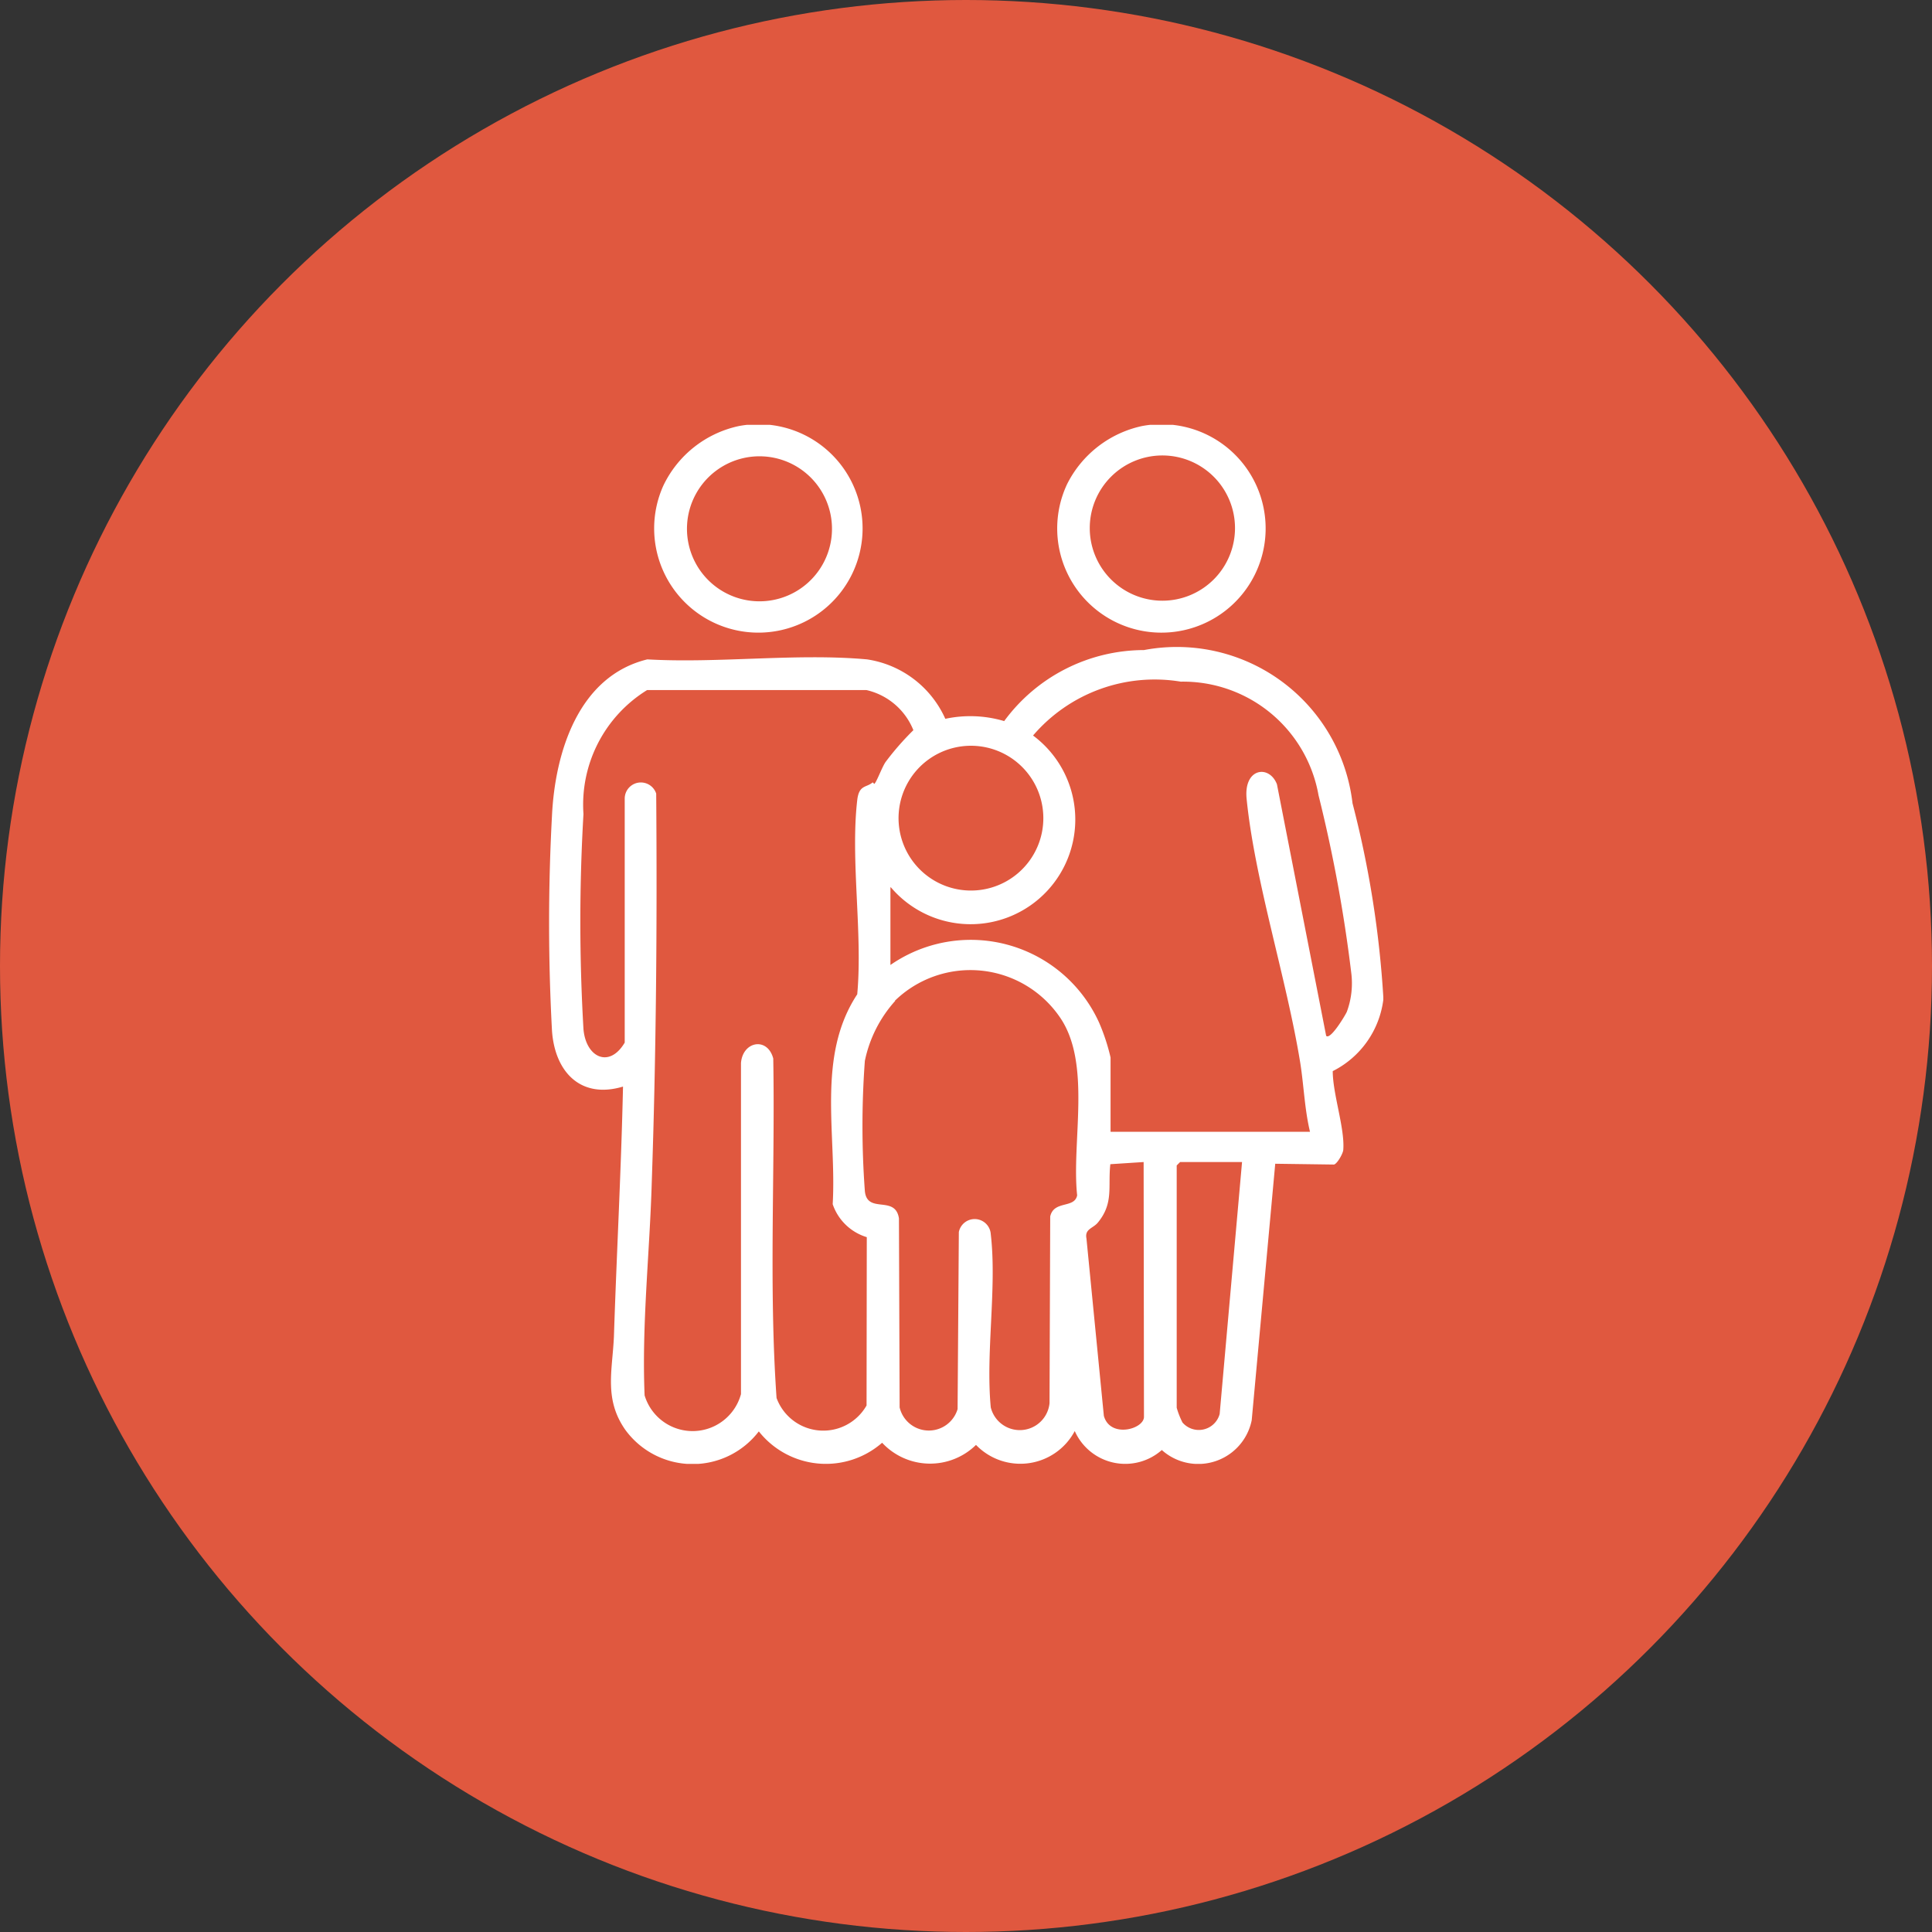 <svg xmlns="http://www.w3.org/2000/svg" xmlns:xlink="http://www.w3.org/1999/xlink" width="17" height="17" viewBox="0 0 17 17">
  <rect x="0" y="0" width="17" height="17" fill="#333333" stroke="none"/>
  <defs>
    <clipPath id="clip-path">
      <rect id="長方形_330" data-name="長方形 330" width="7.345" height="9.143" fill="#fff"/>
    </clipPath>
  </defs>
  <g id="グループ_642" data-name="グループ 642" transform="translate(-88 -1851)">
    <circle id="楕円形_116" data-name="楕円形 116" cx="8.5" cy="8.5" r="8.5" transform="translate(88 1851)" fill="#e0583f"/>
    <g id="グループ_637" data-name="グループ 637" transform="translate(92.827 1854.738)">
      <g id="グループ_636" data-name="グループ 636" clip-path="url(#clip-path)">
        <path id="パス_5554" data-name="パス 5554" d="M6.394,77.915l-.207,2.257a.48.48,0,0,1-.791.262.486.486,0,0,1-.766-.167.542.542,0,0,1-.869.122.577.577,0,0,1-.826-.019.752.752,0,0,1-1.085-.1.733.733,0,0,1-1.175-.014c-.189-.27-.113-.523-.1-.82.024-.735.064-1.469.08-2.2-.373.112-.6-.129-.625-.492a17.624,17.624,0,0,1,0-1.892c.027-.556.232-1.227.839-1.375.624.036,1.317-.056,1.933,0A.9.9,0,0,1,3.491,74a1.049,1.049,0,0,1,.518.02,1.529,1.529,0,0,1,1.23-.625,1.556,1.556,0,0,1,1.835,1.348,8.923,8.923,0,0,1,.272,1.721A.818.818,0,0,1,6.9,77.1c0,.2.106.5.093.689,0,.035-.058.133-.084.133ZM3.008,75.482v.684a1.24,1.24,0,0,1,1.837.509,1.785,1.785,0,0,1,.1.305v.654H6.7c-.048-.2-.054-.406-.086-.608-.121-.744-.4-1.6-.472-2.324-.026-.271.2-.3.267-.126l.433,2.213c.036.042.17-.183.182-.211a.725.725,0,0,0,.039-.342,12.748,12.748,0,0,0-.288-1.563,1.21,1.21,0,0,0-1.212-1,1.408,1.408,0,0,0-1.3.474.921.921,0,1,1-1.25,1.337m-.147-.911c.022-.019.068-.149.1-.194A2.458,2.458,0,0,1,3.21,74.1a.586.586,0,0,0-.413-.353H.867a1.185,1.185,0,0,0-.56,1.091,16.3,16.3,0,0,0,0,1.892c.021.249.227.349.363.119l0-2.147a.142.142,0,0,1,.277-.044c.009,1.142,0,2.283-.039,3.419C.89,78.7.819,79.329.845,79.953a.441.441,0,0,0,.848-.011V77.03c.014-.193.233-.234.284-.041.017.994-.04,2,.029,2.987a.438.438,0,0,0,.792.066L2.8,78.561a.457.457,0,0,1-.3-.29c.036-.617-.145-1.3.216-1.847.049-.539-.061-1.182,0-1.709.016-.137.08-.107.136-.156m.747-.311a.637.637,0,1,0,.618.232.637.637,0,0,0-.618-.232M3.05,76.482a1.13,1.13,0,0,0-.267.528,7.8,7.8,0,0,0,0,1.145c.02.207.268.031.3.241l.006,1.663a.264.264,0,0,0,.51.015l.011-1.558a.142.142,0,0,1,.281.019c.055.472-.046,1.042,0,1.524a.263.263,0,0,0,.517-.037l.006-1.643c.032-.144.214-.068.237-.186-.051-.475.131-1.166-.156-1.573a.954.954,0,0,0-1.448-.139M5.236,77.9l-.293.019c-.022.2.031.343-.11.514-.043.052-.117.055-.1.14l.153,1.56c.055.2.353.118.353.009Zm.866,0H5.557l-.03.03v2.132a.726.726,0,0,0,.051.13.19.19,0,0,0,.327-.075Z" transform="translate(0 -71.413)" fill="#fff"/>
        <path id="パス_5555" data-name="パス 5555" d="M167.336.024a.917.917,0,1,1-.658.51.965.965,0,0,1,.658-.51m-.27.444a.639.639,0,1,0,.9,0,.639.639,0,0,0-.9,0" transform="translate(-162.115 -0.013)" fill="#fff"/>
        <path id="パス_5556" data-name="パス 5556" d="M35.33.011a.917.917,0,1,1-.664.524A.958.958,0,0,1,35.33.011m.04.282a.638.638,0,1,0,.642.226A.638.638,0,0,0,35.37.293" transform="translate(-33.656)" fill="#fff"/>
      </g>
    </g>
  </g>
</svg>

